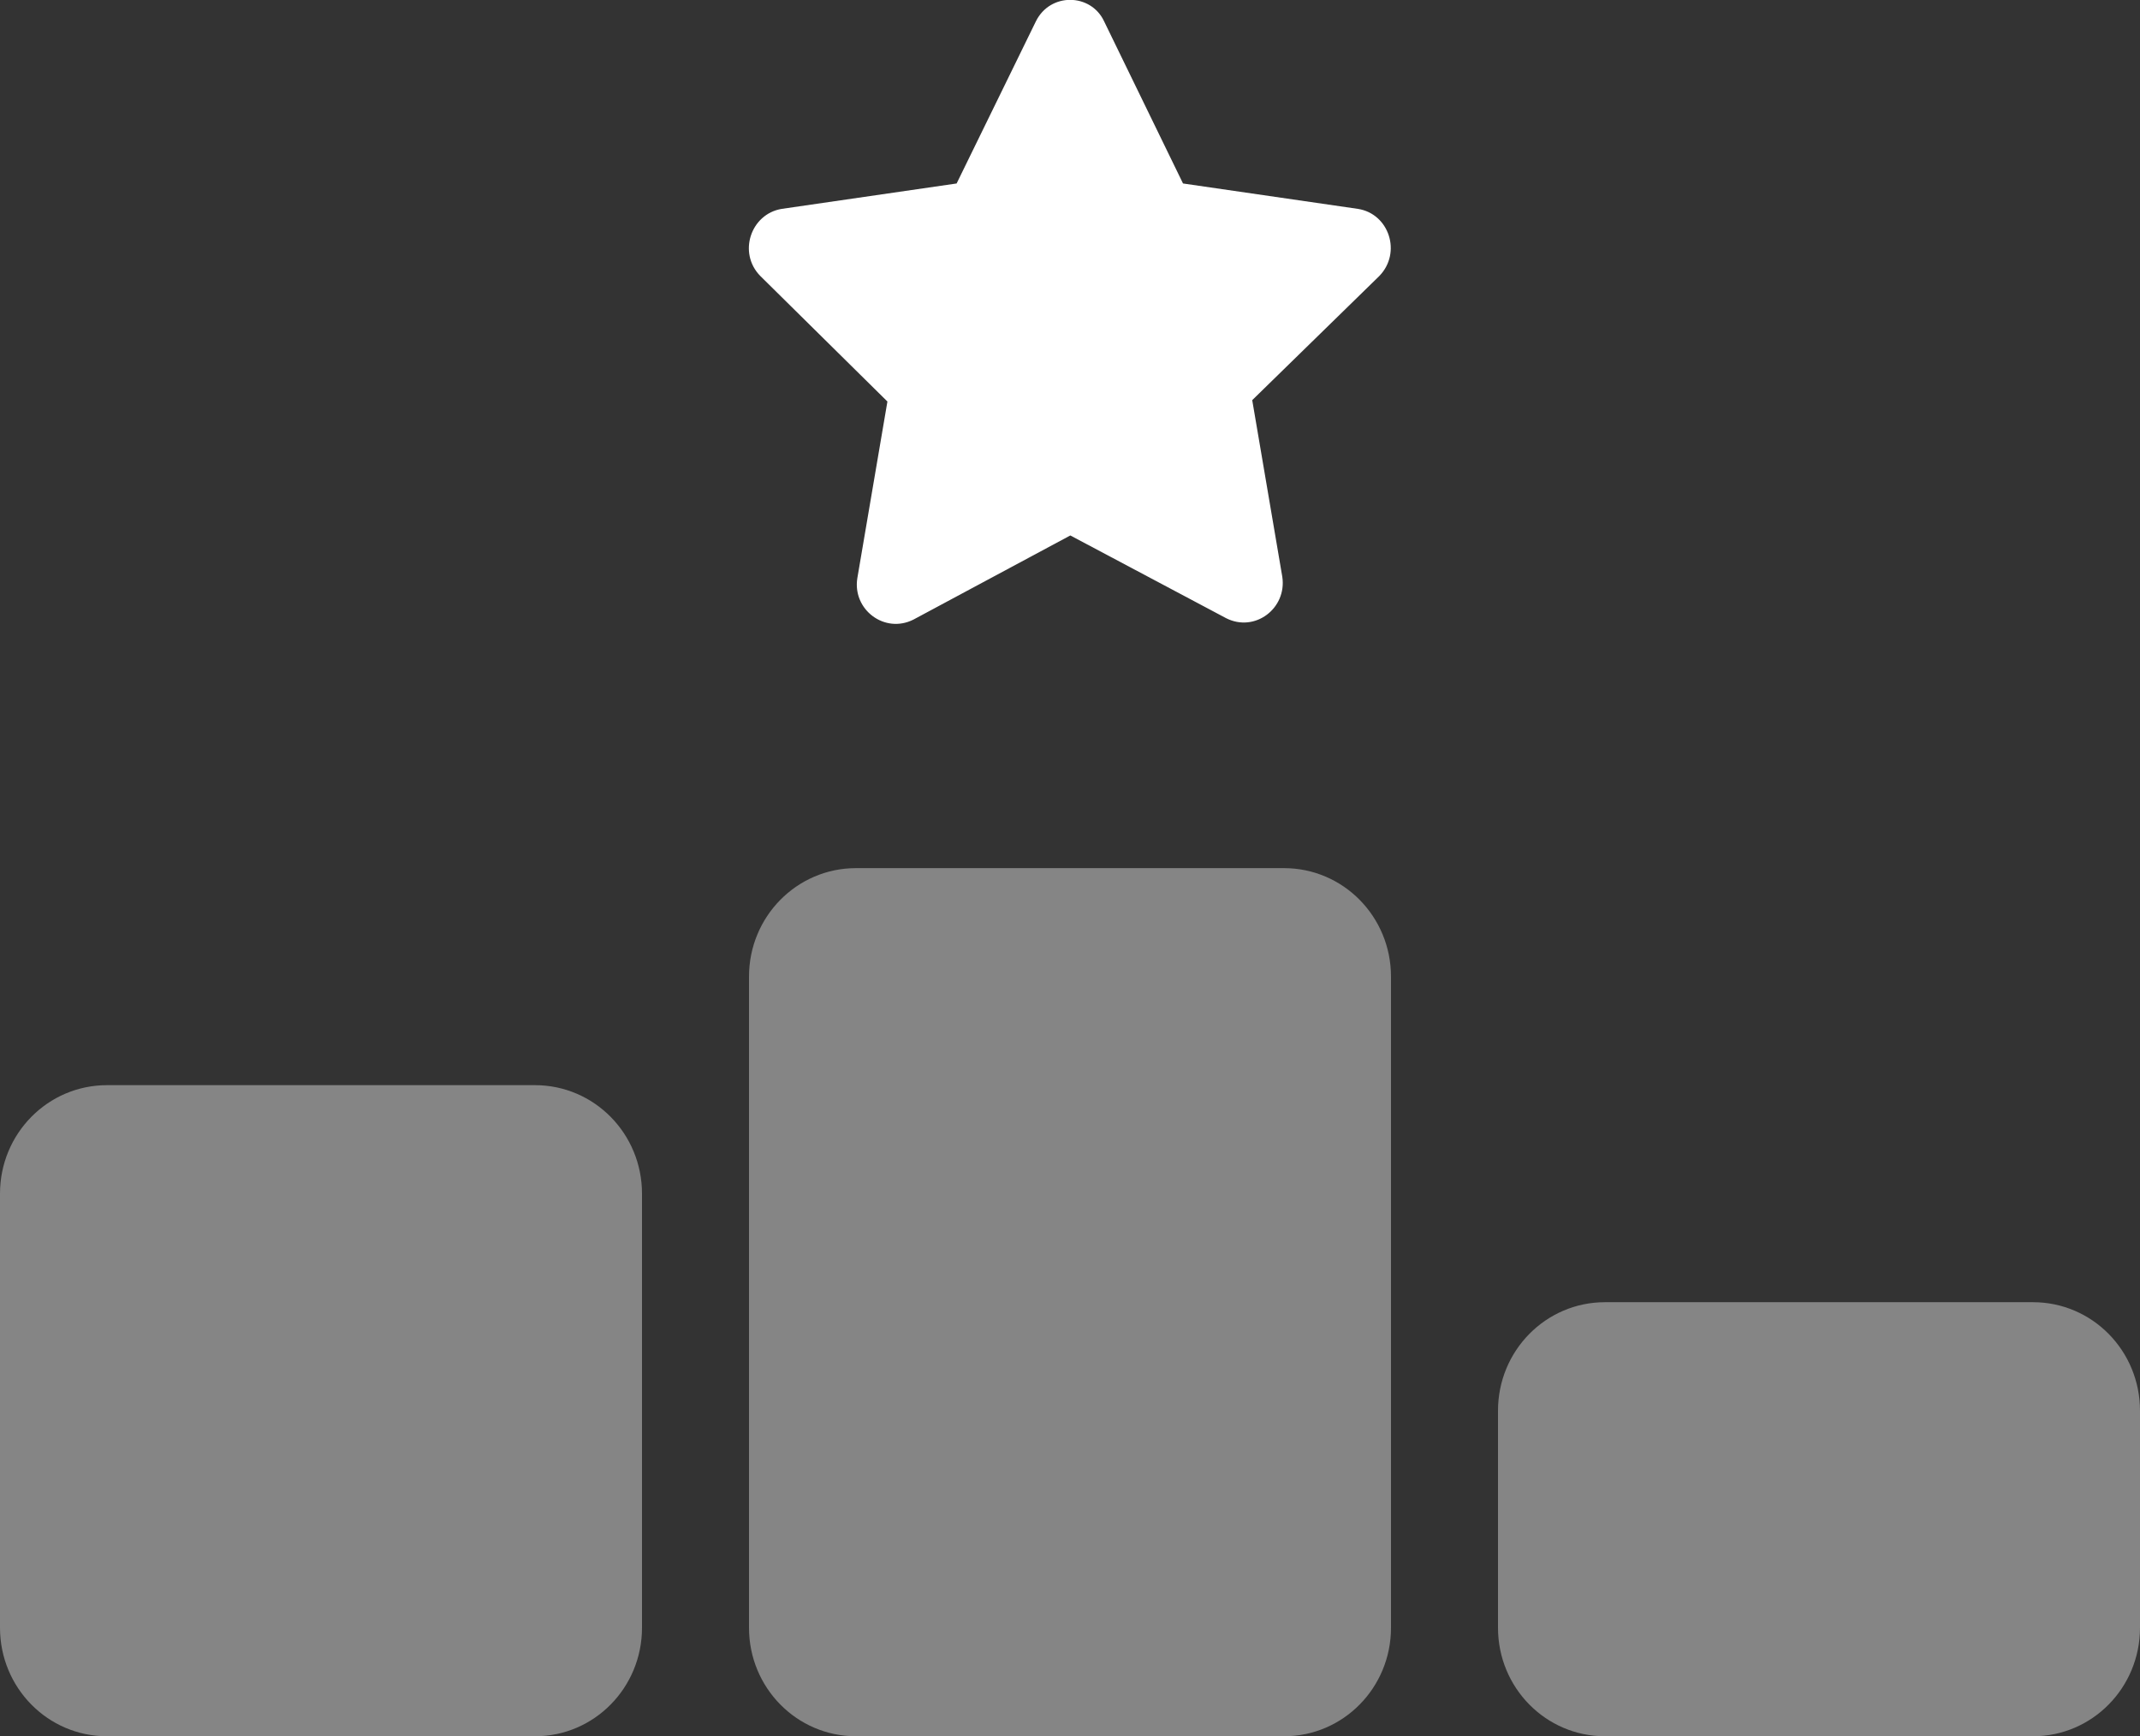 <svg width="53" height="43" viewBox="0 0 53 43" fill="none" xmlns="http://www.w3.org/2000/svg">
<rect x="0" y="0" width="53" height="43" fill="#333333" stroke="none"/>
<g clip-path="url(#clip0_2535_55)">
<path opacity="0.4" d="M0 29.562C0 28.076 1.184 26.875 2.65 26.875H13.25C14.716 26.875 15.9 28.076 15.9 29.562V40.312C15.9 41.799 14.716 43 13.25 43H2.65C1.184 43 0 41.799 0 40.312V29.562ZM18.55 24.188C18.55 22.701 19.734 21.5 21.2 21.5H31.8C33.266 21.5 34.45 22.701 34.45 24.188V40.312C34.45 41.799 33.266 43 31.8 43H21.2C19.734 43 18.55 41.799 18.55 40.312V24.188ZM37.1 34.938C37.1 33.451 38.284 32.25 39.75 32.25H50.35C51.816 32.25 53 33.451 53 34.938V40.312C53 41.799 51.816 43 50.35 43H39.75C38.284 43 37.1 41.799 37.1 40.312V34.938Z" fill="white"/>
<path d="M27.345 0.529L29.299 4.544L33.63 5.173C34.4 5.291 34.723 6.257 34.16 6.836L31.013 9.91L31.758 14.286C31.874 15.067 31.079 15.671 30.367 15.31L26.508 13.261L22.624 15.344C21.912 15.705 21.109 15.1 21.233 14.319L21.978 9.944L18.831 6.836C18.268 6.265 18.591 5.299 19.361 5.173L23.692 4.544L25.655 0.529C26.011 -0.193 27.021 -0.168 27.345 0.529Z" fill="white"/>
</g>
<defs>
<clipPath id="clip0_2535_55">
<rect width="53" height="43" fill="white"/>
</clipPath>
</defs>
</svg>
